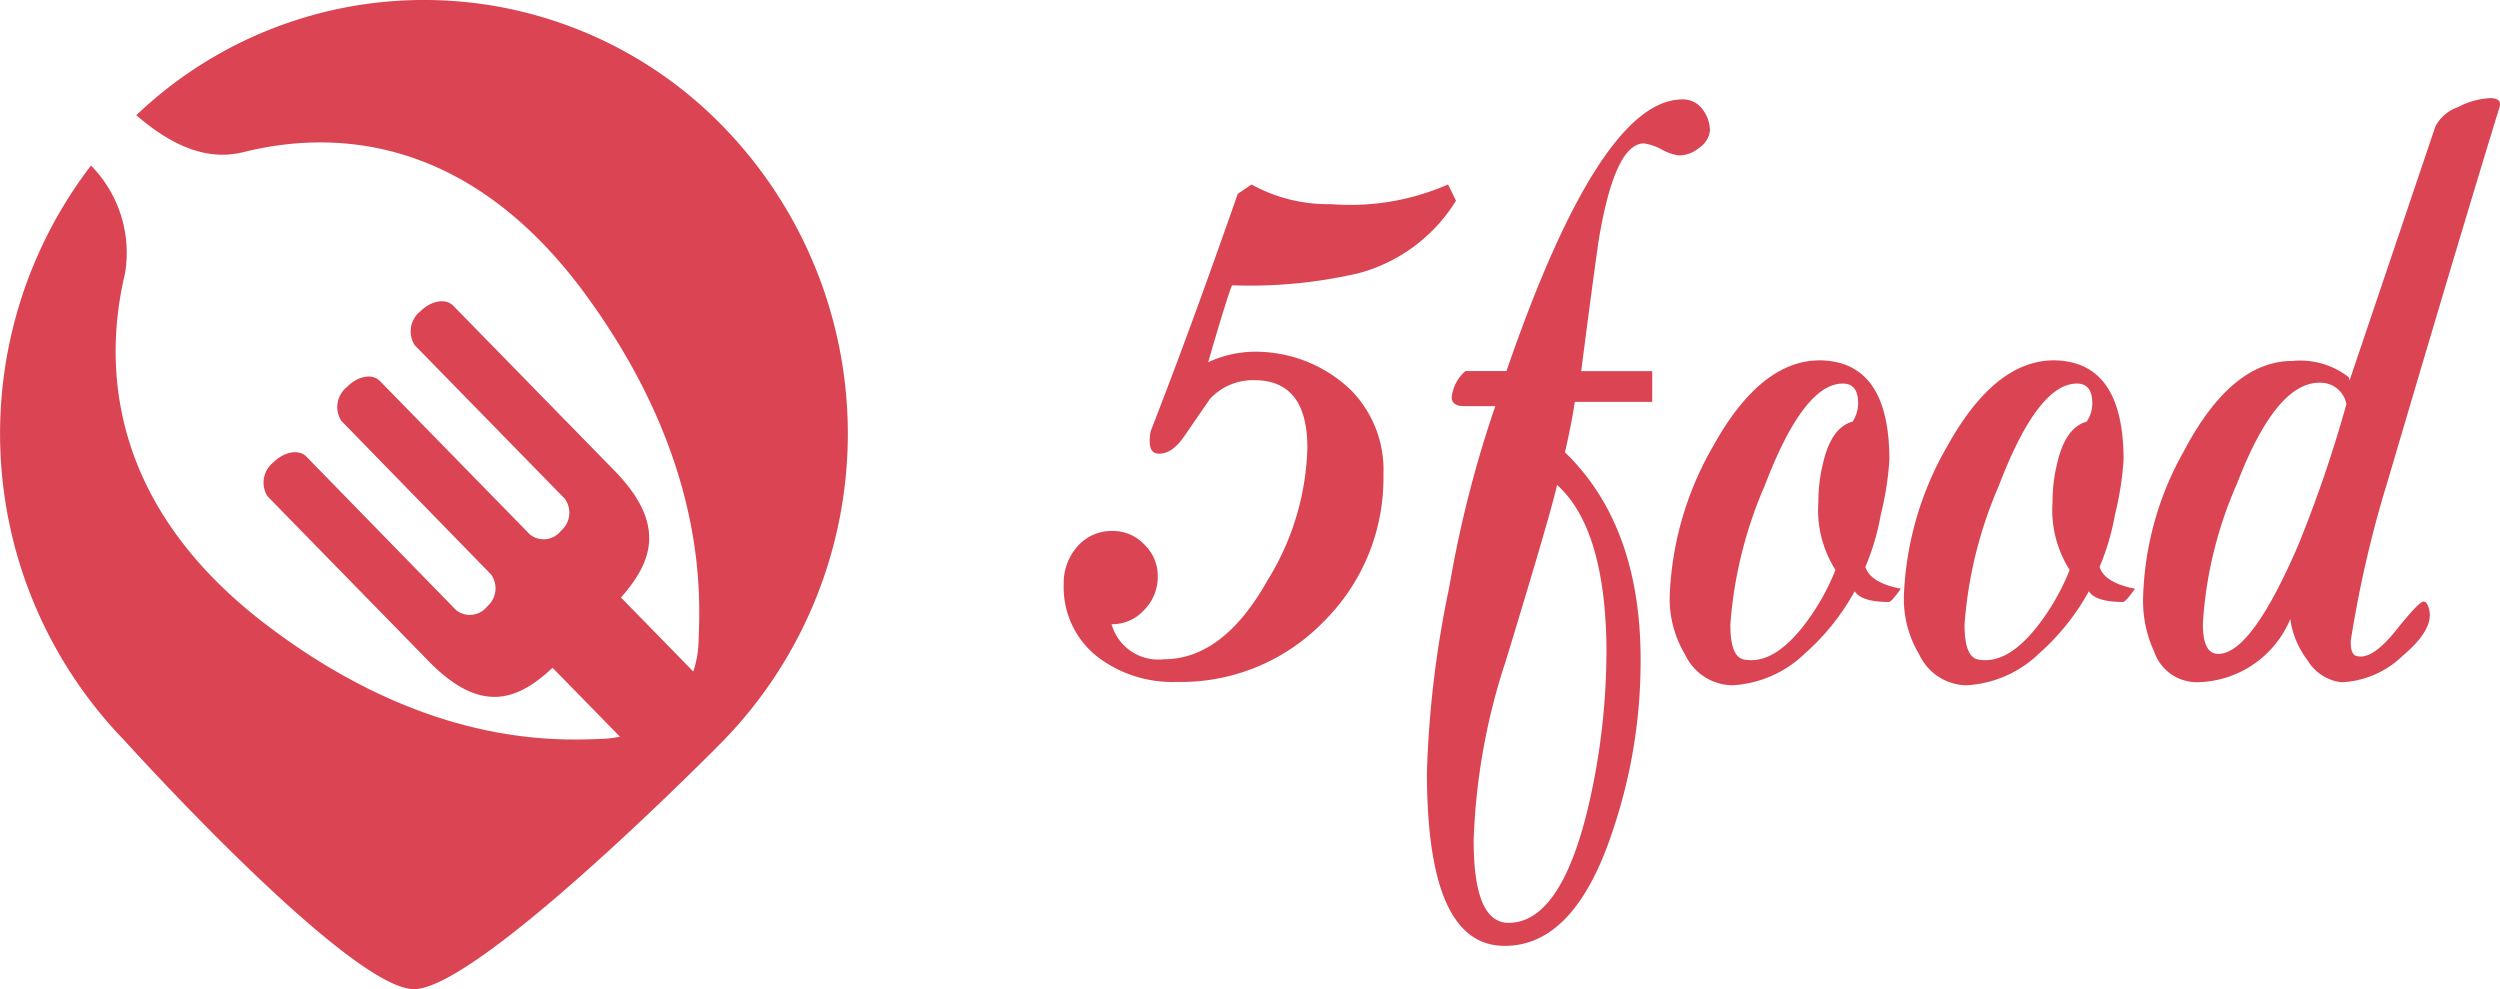 <svg xmlns="http://www.w3.org/2000/svg" viewBox="2990 19 91 36.004">
  <defs>
    <style>
      .cls-1 {
        fill: #da4453;
      }
    </style>
  </defs>
  <g id="ic_5food_logo" transform="translate(2581 -1)">
    <g id="Group_1" data-name="Group 1" transform="translate(409 20)">
      <path id="Path_1" data-name="Path 1" class="cls-1" d="M26.33,4.617A15.171,15.171,0,0,0,4.949,4.184C6.165,5.232,7.463,5.875,8.857,5.526c3.074-.769,8.115-.769,12.487,5.241s4.14,10.846,4.071,12.565a3.618,3.618,0,0,1-3.47,3.55c-1.68.07-6.421.307-12.282-4.165S3.788,13.087,4.539,9.942A4.532,4.532,0,0,0,3.3,6.015,16.042,16.042,0,0,0,4.512,26.937s8.17,9.057,10.547,9.057S26.33,26.937,26.33,26.937a16.04,16.04,0,0,0,0-22.32Z" transform="translate(0.012 0.01)"/>
      <path id="Path_2" data-name="Path 2" class="cls-1" d="M76.581,92.019l-.451-.447-.014-.014Zm10.848,1.621-4.3-4.4c1.093-1.244,1.708-2.614-.219-4.6l-5.888-6.024c-.273-.28-.806-.182-1.2.21a.932.932,0,0,0-.2,1.23l5.465,5.59a.864.864,0,0,1-.137,1.16.8.8,0,0,1-1.134.14l-5.465-5.59c-.273-.28-.806-.182-1.2.224a.932.932,0,0,0-.2,1.23L78.4,88.4a.864.864,0,0,1-.137,1.16.805.805,0,0,1-1.134.14l-5.451-5.59c-.273-.28-.806-.182-1.2.21a.937.937,0,0,0-.219,1.23l5.9,6.038c1.926,1.957,3.265,1.342,4.481.21l4.181,4.277" transform="translate(-60.526 -67.49)"/>
    </g>
    <g id="Group_3" data-name="Group 3" transform="translate(447.719 23.572)">
      <g id="Group_2" data-name="Group 2" transform="translate(0)">
        <path id="Path_3" data-name="Path 3" class="cls-1" d="M14.279,20.791a5.976,5.976,0,0,1-3.562,2.644,17.545,17.545,0,0,1-4.589.436c-.078.156-.373,1.089-.871,2.8A4.11,4.11,0,0,1,7.311,26.3a5.007,5.007,0,0,1,3.127,1.369,4.124,4.124,0,0,1,1.2,3.08,7.346,7.346,0,0,1-2.178,5.366,7.239,7.239,0,0,1-5.351,2.193,4.5,4.5,0,0,1-2.862-.9A3.22,3.22,0,0,1,0,34.744a2,2,0,0,1,.5-1.369,1.65,1.65,0,0,1,1.307-.56,1.558,1.558,0,0,1,1.135.5,1.576,1.576,0,0,1,.482,1.151,1.716,1.716,0,0,1-.5,1.229,1.567,1.567,0,0,1-1.182.513,1.766,1.766,0,0,0,1.9,1.275c1.447,0,2.707-.964,3.78-2.878a9.6,9.6,0,0,0,1.447-4.822c0-1.633-.638-2.458-1.929-2.458a2.126,2.126,0,0,0-1.618.684c-.078.109-.373.544-.9,1.307-.3.451-.607.684-.949.684-.311,0-.4-.264-.311-.809q1.423-3.64,3.173-8.648l.5-.342a5.764,5.764,0,0,0,2.893.716,8.9,8.9,0,0,0,4.262-.716Z" transform="translate(0 -17.058)"/>
        <path id="Path_4" data-name="Path 4" class="cls-1" d="M95.3,1.436a.853.853,0,0,1-.389.622,1.134,1.134,0,0,1-.762.28,1.9,1.9,0,0,1-.607-.218A1.985,1.985,0,0,0,92.9,1.9c-.716,0-1.275,1.213-1.664,3.624-.218,1.555-.42,3.111-.622,4.666H93.2v1.12H90.382c-.047.327-.156.949-.358,1.835,1.82,1.758,2.753,4.278,2.753,7.544a19.261,19.261,0,0,1-1.027,6.269q-1.377,4.153-3.92,4.153c-1.9,0-2.831-2.1-2.831-6.315a37.918,37.918,0,0,1,.809-6.72,41.832,41.832,0,0,1,1.68-6.611h-1.12q-.467,0-.467-.327a1.456,1.456,0,0,1,.5-.949h1.493Q91.3.3,94.3.3a.863.863,0,0,1,.716.342A1.267,1.267,0,0,1,95.3,1.436Zm-3.764,19.07c0-3.049-.607-5.1-1.8-6.175-.124.591-.747,2.738-1.867,6.409A23.22,23.22,0,0,0,86.7,27.272c0,2.007.42,3,1.275,3,1.229,0,2.193-1.353,2.862-4.075A24.994,24.994,0,0,0,91.533,20.506Z" transform="translate(-71.778 -0.253)"/>
        <path id="Path_5" data-name="Path 5" class="cls-1" d="M150.215,69.692c-.233.327-.373.482-.436.482-.653,0-1.073-.124-1.244-.389a8.48,8.48,0,0,1-1.82,2.271,4.107,4.107,0,0,1-2.644,1.151,1.931,1.931,0,0,1-1.711-1.12A3.947,3.947,0,0,1,141.8,70a11.743,11.743,0,0,1,1.587-5.506c1.182-2.131,2.52-3.173,4-3.111,1.618.078,2.411,1.291,2.411,3.624A11.194,11.194,0,0,1,149.484,67a8.769,8.769,0,0,1-.56,1.9C149.048,69.288,149.484,69.552,150.215,69.692Zm-1.555-6.751c0-.482-.187-.716-.56-.716q-1.423,0-2.847,3.733A15.47,15.47,0,0,0,144.009,71c0,.809.171,1.229.529,1.275.669.109,1.338-.264,2.022-1.089a8.279,8.279,0,0,0,1.275-2.178,4.076,4.076,0,0,1-.622-2.489,5.753,5.753,0,0,1,.171-1.4c.2-.871.56-1.369,1.073-1.509A1.2,1.2,0,0,0,148.66,62.941Z" transform="translate(-119.743 -51.835)"/>
        <path id="Path_6" data-name="Path 6" class="cls-1" d="M205.015,69.692c-.233.327-.373.482-.436.482-.653,0-1.073-.124-1.244-.389a8.48,8.48,0,0,1-1.82,2.271,4.107,4.107,0,0,1-2.644,1.151,1.931,1.931,0,0,1-1.711-1.12A3.947,3.947,0,0,1,196.6,70a11.743,11.743,0,0,1,1.587-5.506c1.182-2.131,2.52-3.173,4-3.111,1.618.078,2.411,1.291,2.411,3.624A11.2,11.2,0,0,1,204.284,67a8.771,8.771,0,0,1-.56,1.9C203.848,69.288,204.284,69.552,205.015,69.692Zm-1.556-6.751c0-.482-.187-.716-.56-.716q-1.423,0-2.847,3.733A15.47,15.47,0,0,0,198.809,71c0,.809.171,1.229.529,1.275.669.109,1.338-.264,2.022-1.089a8.28,8.28,0,0,0,1.275-2.178,4.076,4.076,0,0,1-.622-2.489,5.75,5.75,0,0,1,.171-1.4c.2-.871.56-1.369,1.073-1.509A1.2,1.2,0,0,0,203.46,62.941Z" transform="translate(-166.019 -51.835)"/>
        <path id="Path_7" data-name="Path 7" class="cls-1" d="M265.573.327q-1.4,4.55-4.075,13.626a41.474,41.474,0,0,0-1.338,5.786c-.016.358.062.56.249.576.373.078.84-.249,1.4-.949s.887-1.042,1-1.042q.117,0,.187.233c.156.5-.156,1.073-.949,1.742a3.419,3.419,0,0,1-2.224.964,1.668,1.668,0,0,1-1.244-.809,3.173,3.173,0,0,1-.622-1.493,3.735,3.735,0,0,1-3.422,2.3A1.643,1.643,0,0,1,253,20.143a4.375,4.375,0,0,1-.4-1.991,11.434,11.434,0,0,1,1.493-5.32c1.151-2.178,2.458-3.266,3.951-3.266a2.872,2.872,0,0,1,2.038.591l.031.124,3.127-9.255a1.473,1.473,0,0,1,.824-.7A2.777,2.777,0,0,1,265.23,0C265.526,0,265.635.109,265.573.327ZM260,11.137a.959.959,0,0,0-.964-.778c-1.058-.016-2.069,1.2-3.018,3.671a14.832,14.832,0,0,0-1.244,5.1c0,.747.187,1.1.56,1.1.809,0,1.773-1.322,2.909-3.951A47.476,47.476,0,0,0,260,11.137Z" transform="translate(-213.309)"/>
      </g>
    </g>
  </g>
</svg>
